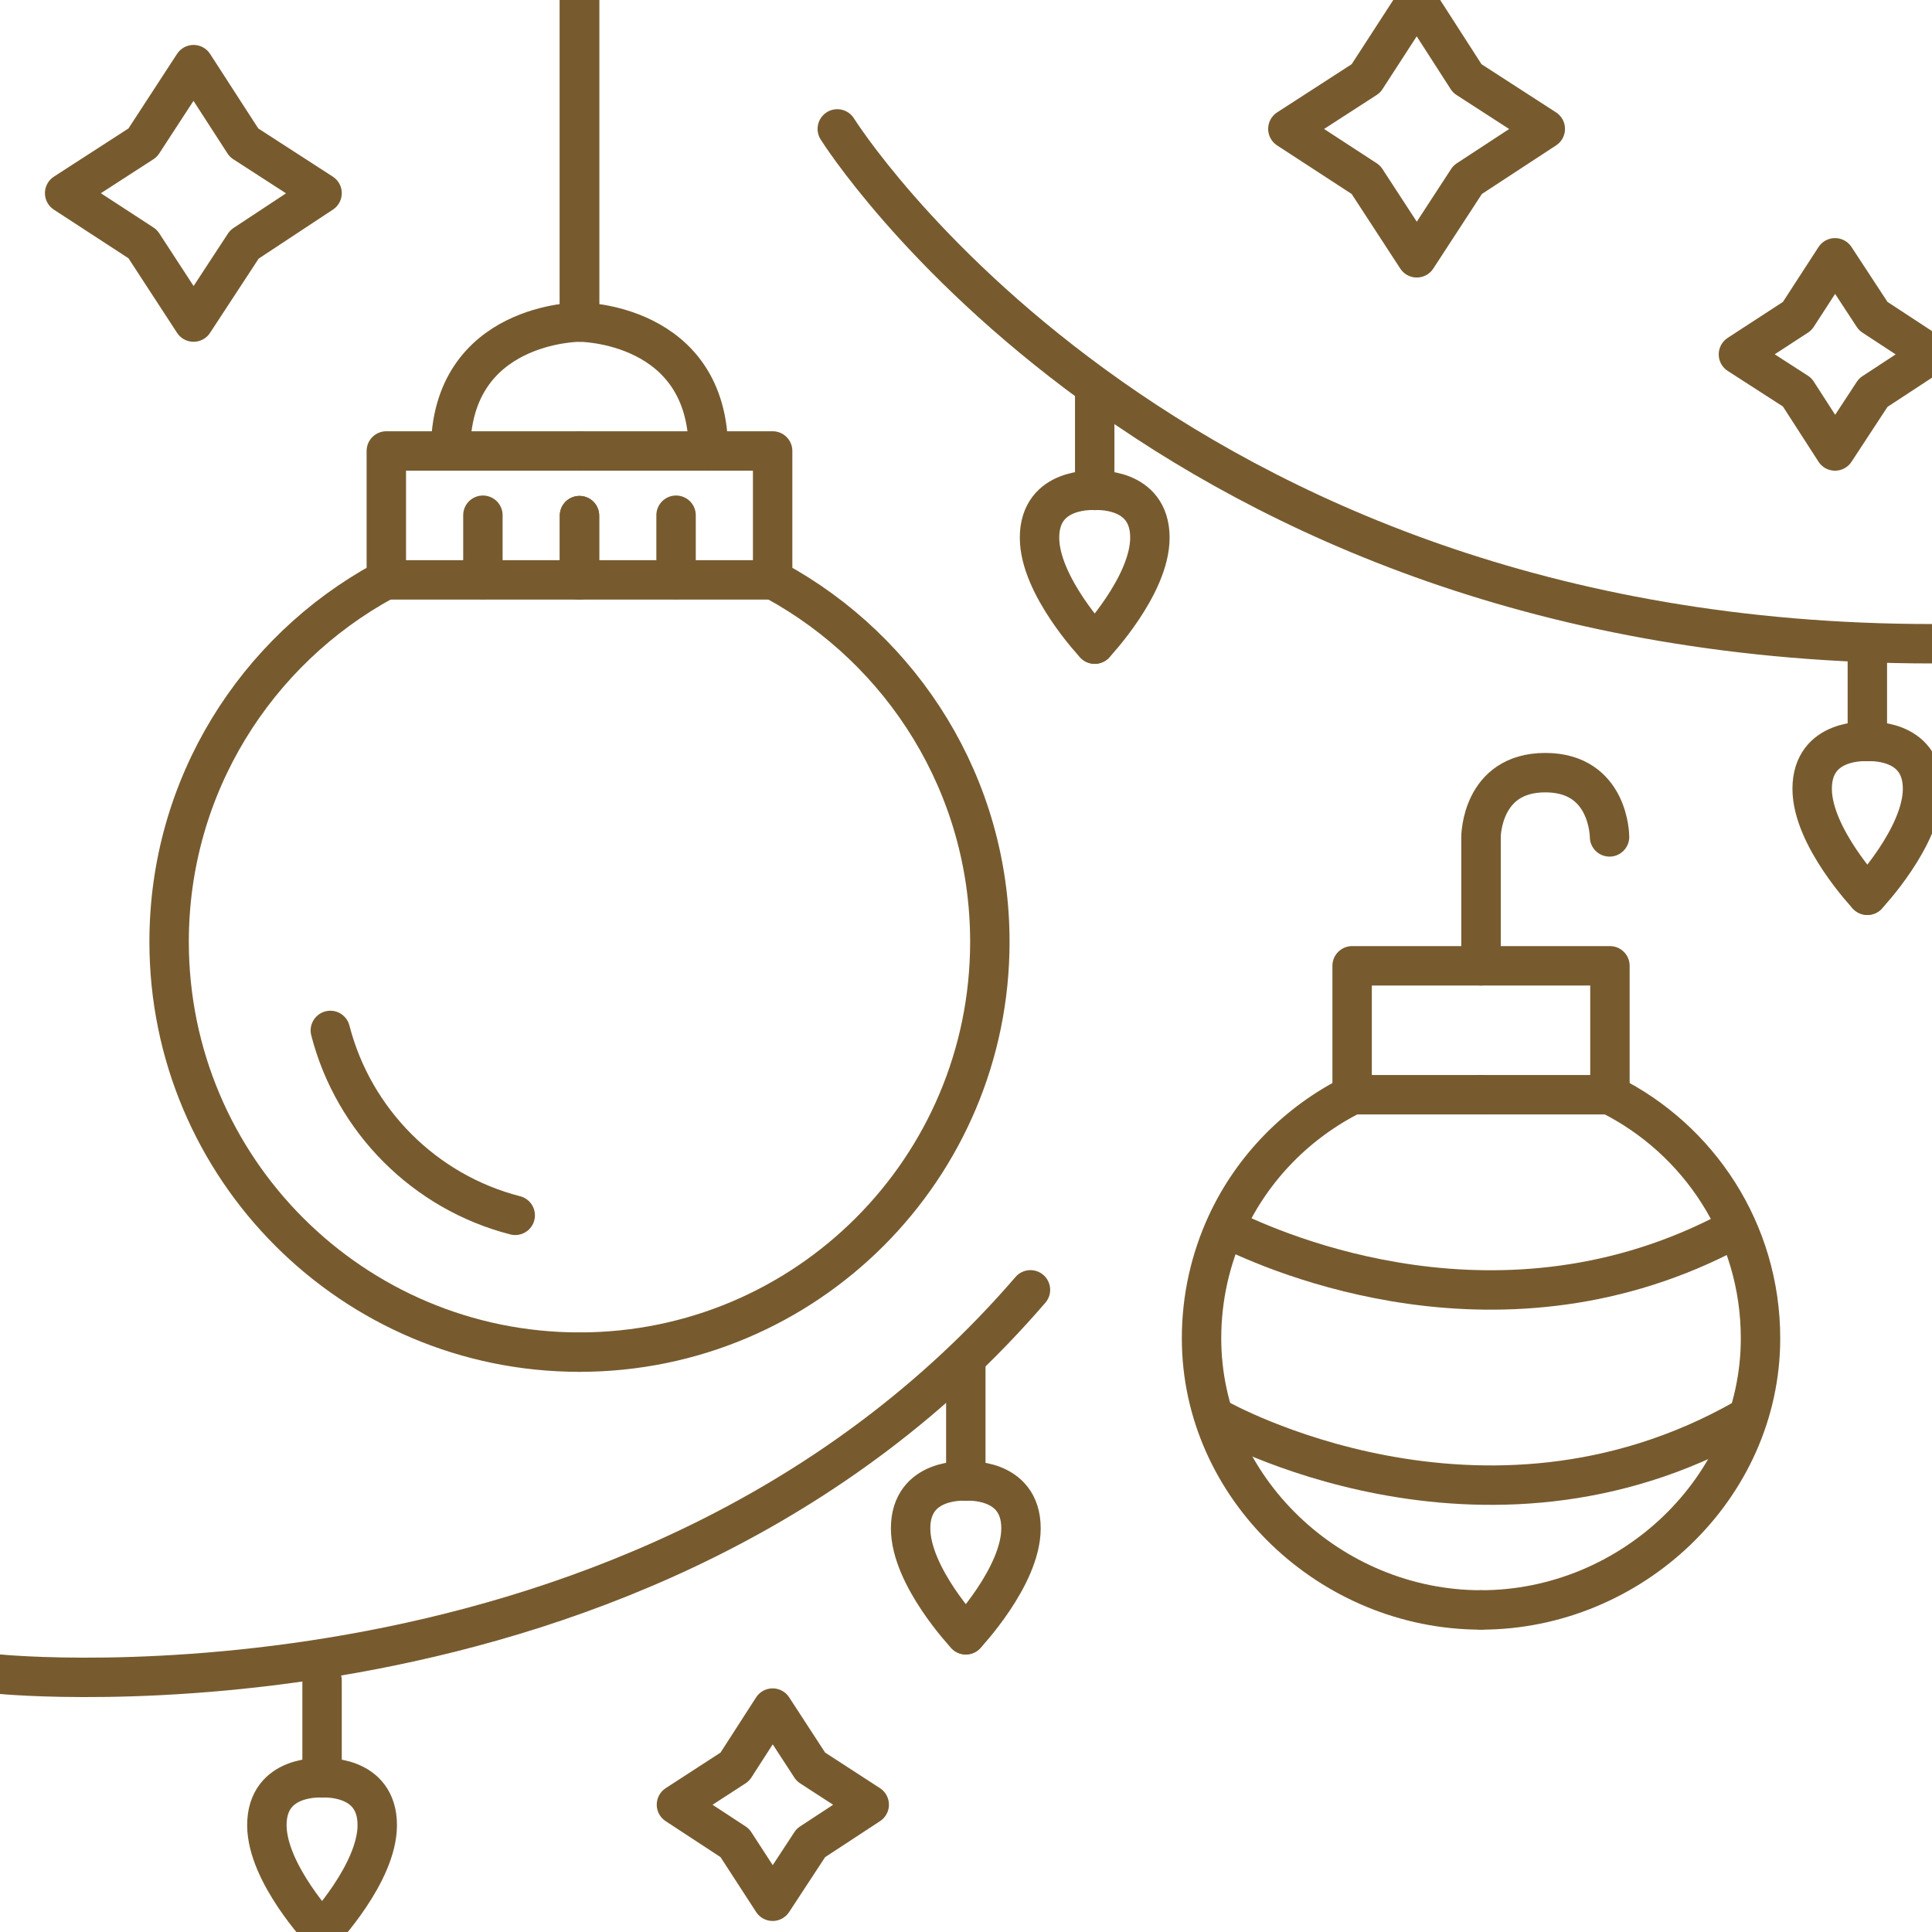 <?xml version="1.0" encoding="UTF-8"?>
<svg id="ICONS" xmlns="http://www.w3.org/2000/svg" viewBox="0 0 49.01 49.01">
  <defs>
    <style>
      .cls-1 {
        fill: none;
        stroke: #775b2f;
        stroke-linecap: round;
        stroke-linejoin: round;
      }
    </style>
  </defs>
  <polygon class="cls-1" points="1.64 4.9 3.62 3.62 4.91 1.64 6.19 3.62 8.17 4.9 6.2 6.2 4.91 8.17 3.62 6.19 1.64 4.9"/>
  <polygon class="cls-1" points="32.67 3.27 34.65 1.99 35.94 0 37.22 1.99 39.2 3.27 37.23 4.56 35.94 6.54 34.65 4.56 32.67 3.27"/>
  <polygon class="cls-1" points="44.1 8.99 45.59 8.02 46.55 6.54 47.52 8.02 49 8.99 47.52 9.96 46.55 11.44 45.59 9.95 44.1 8.99"/>
  <polygon class="cls-1" points="17.16 45.78 18.64 44.82 19.6 43.33 20.57 44.82 22.05 45.78 20.57 46.75 19.6 48.23 18.64 46.75 17.16 45.78"/>
  <path class="cls-1" d="M14.7,0v8.17s3.27,0,3.27,3.27h1.63v3.27h-4.9v-1.63"/>
  <line class="cls-1" x1="17.97" y1="11.44" x2="14.7" y2="11.44"/>
  <path class="cls-1" d="M14.7,34.3c5.75,0,10.41-4.66,10.41-10.41,0-3.95-2.2-7.39-5.45-9.16"/>
  <line class="cls-1" x1="17.15" y1="13.07" x2="17.15" y2="14.7"/>
  <path class="cls-1" d="M14.7,0v8.17s-3.27,0-3.27,3.27h-1.63v3.27h4.9v-1.63"/>
  <line class="cls-1" x1="11.44" y1="11.44" x2="14.7" y2="11.44"/>
  <path class="cls-1" d="M13.07,30.83c-2.3-.59-4.1-2.4-4.69-4.69"/>
  <path class="cls-1" d="M14.7,34.3c-5.75,0-10.41-4.66-10.41-10.41,0-3.95,2.2-7.39,5.45-9.16"/>
  <line class="cls-1" x1="12.25" y1="13.07" x2="12.25" y2="14.7"/>
  <path class="cls-1" d="M37.57,40.84c3.81,0,7.09-3.09,7.09-6.89,0-2.71-1.56-5.05-3.83-6.18"/>
  <polyline class="cls-1" points="37.57 27.77 40.84 27.77 40.84 24.5 37.57 24.5 37.57 21.24"/>
  <path class="cls-1" d="M37.57,40.84c-3.81,0-7.09-3.09-7.09-6.89,0-1.04.23-2.02.64-2.91.66-1.42,1.79-2.57,3.19-3.27"/>
  <path class="cls-1" d="M37.57,27.77h-3.27v-3.27h3.27v-3.27s0-1.63,1.63-1.63,1.63,1.63,1.63,1.63"/>
  <path class="cls-1" d="M43.95,31.2c-5.83,3.12-11.58.58-12.81-.03"/>
  <path class="cls-1" d="M44.25,35.99c-6.67,3.79-13.35,0-13.35,0"/>
  <path class="cls-1" d="M21.24,3.27s2.03,3.25,6.51,6.51c4.49,3.27,11.44,6.55,21.26,6.55"/>
  <line class="cls-1" x1="27.77" y1="9.97" x2="27.77" y2="12.44"/>
  <path class="cls-1" d="M27.77,12.44s-1.4-.1-1.4,1.2c0,1.22,1.4,2.7,1.4,2.7"/>
  <path class="cls-1" d="M27.77,12.44s1.4-.1,1.4,1.2c0,1.22-1.4,2.7-1.4,2.7"/>
  <line class="cls-1" x1="47.37" y1="16.34" x2="47.37" y2="18.81"/>
  <path class="cls-1" d="M47.37,18.81s-1.4-.1-1.4,1.2c0,1.22,1.4,2.7,1.4,2.7"/>
  <path class="cls-1" d="M47.37,18.81s1.4-.1,1.4,1.2c0,1.22-1.4,2.7-1.4,2.7"/>
  <path class="cls-1" d="M26.14,32.72C16.34,44.1,0,42.47,0,42.47"/>
  <line class="cls-1" x1="24.5" y1="34.62" x2="24.5" y2="37.57"/>
  <path class="cls-1" d="M24.5,37.57s1.4-.1,1.4,1.2c0,1.22-1.4,2.7-1.4,2.7"/>
  <path class="cls-1" d="M24.5,37.57s-1.4-.1-1.4,1.2c0,1.22,1.4,2.7,1.4,2.7"/>
  <line class="cls-1" x1="8.17" y1="42.63" x2="8.17" y2="45.1"/>
  <path class="cls-1" d="M8.17,45.1s1.4-.1,1.4,1.2c0,1.22-1.4,2.7-1.4,2.7"/>
  <path class="cls-1" d="M8.17,45.1s-1.4-.1-1.4,1.2c0,1.22,1.4,2.7,1.4,2.7"/>
</svg>